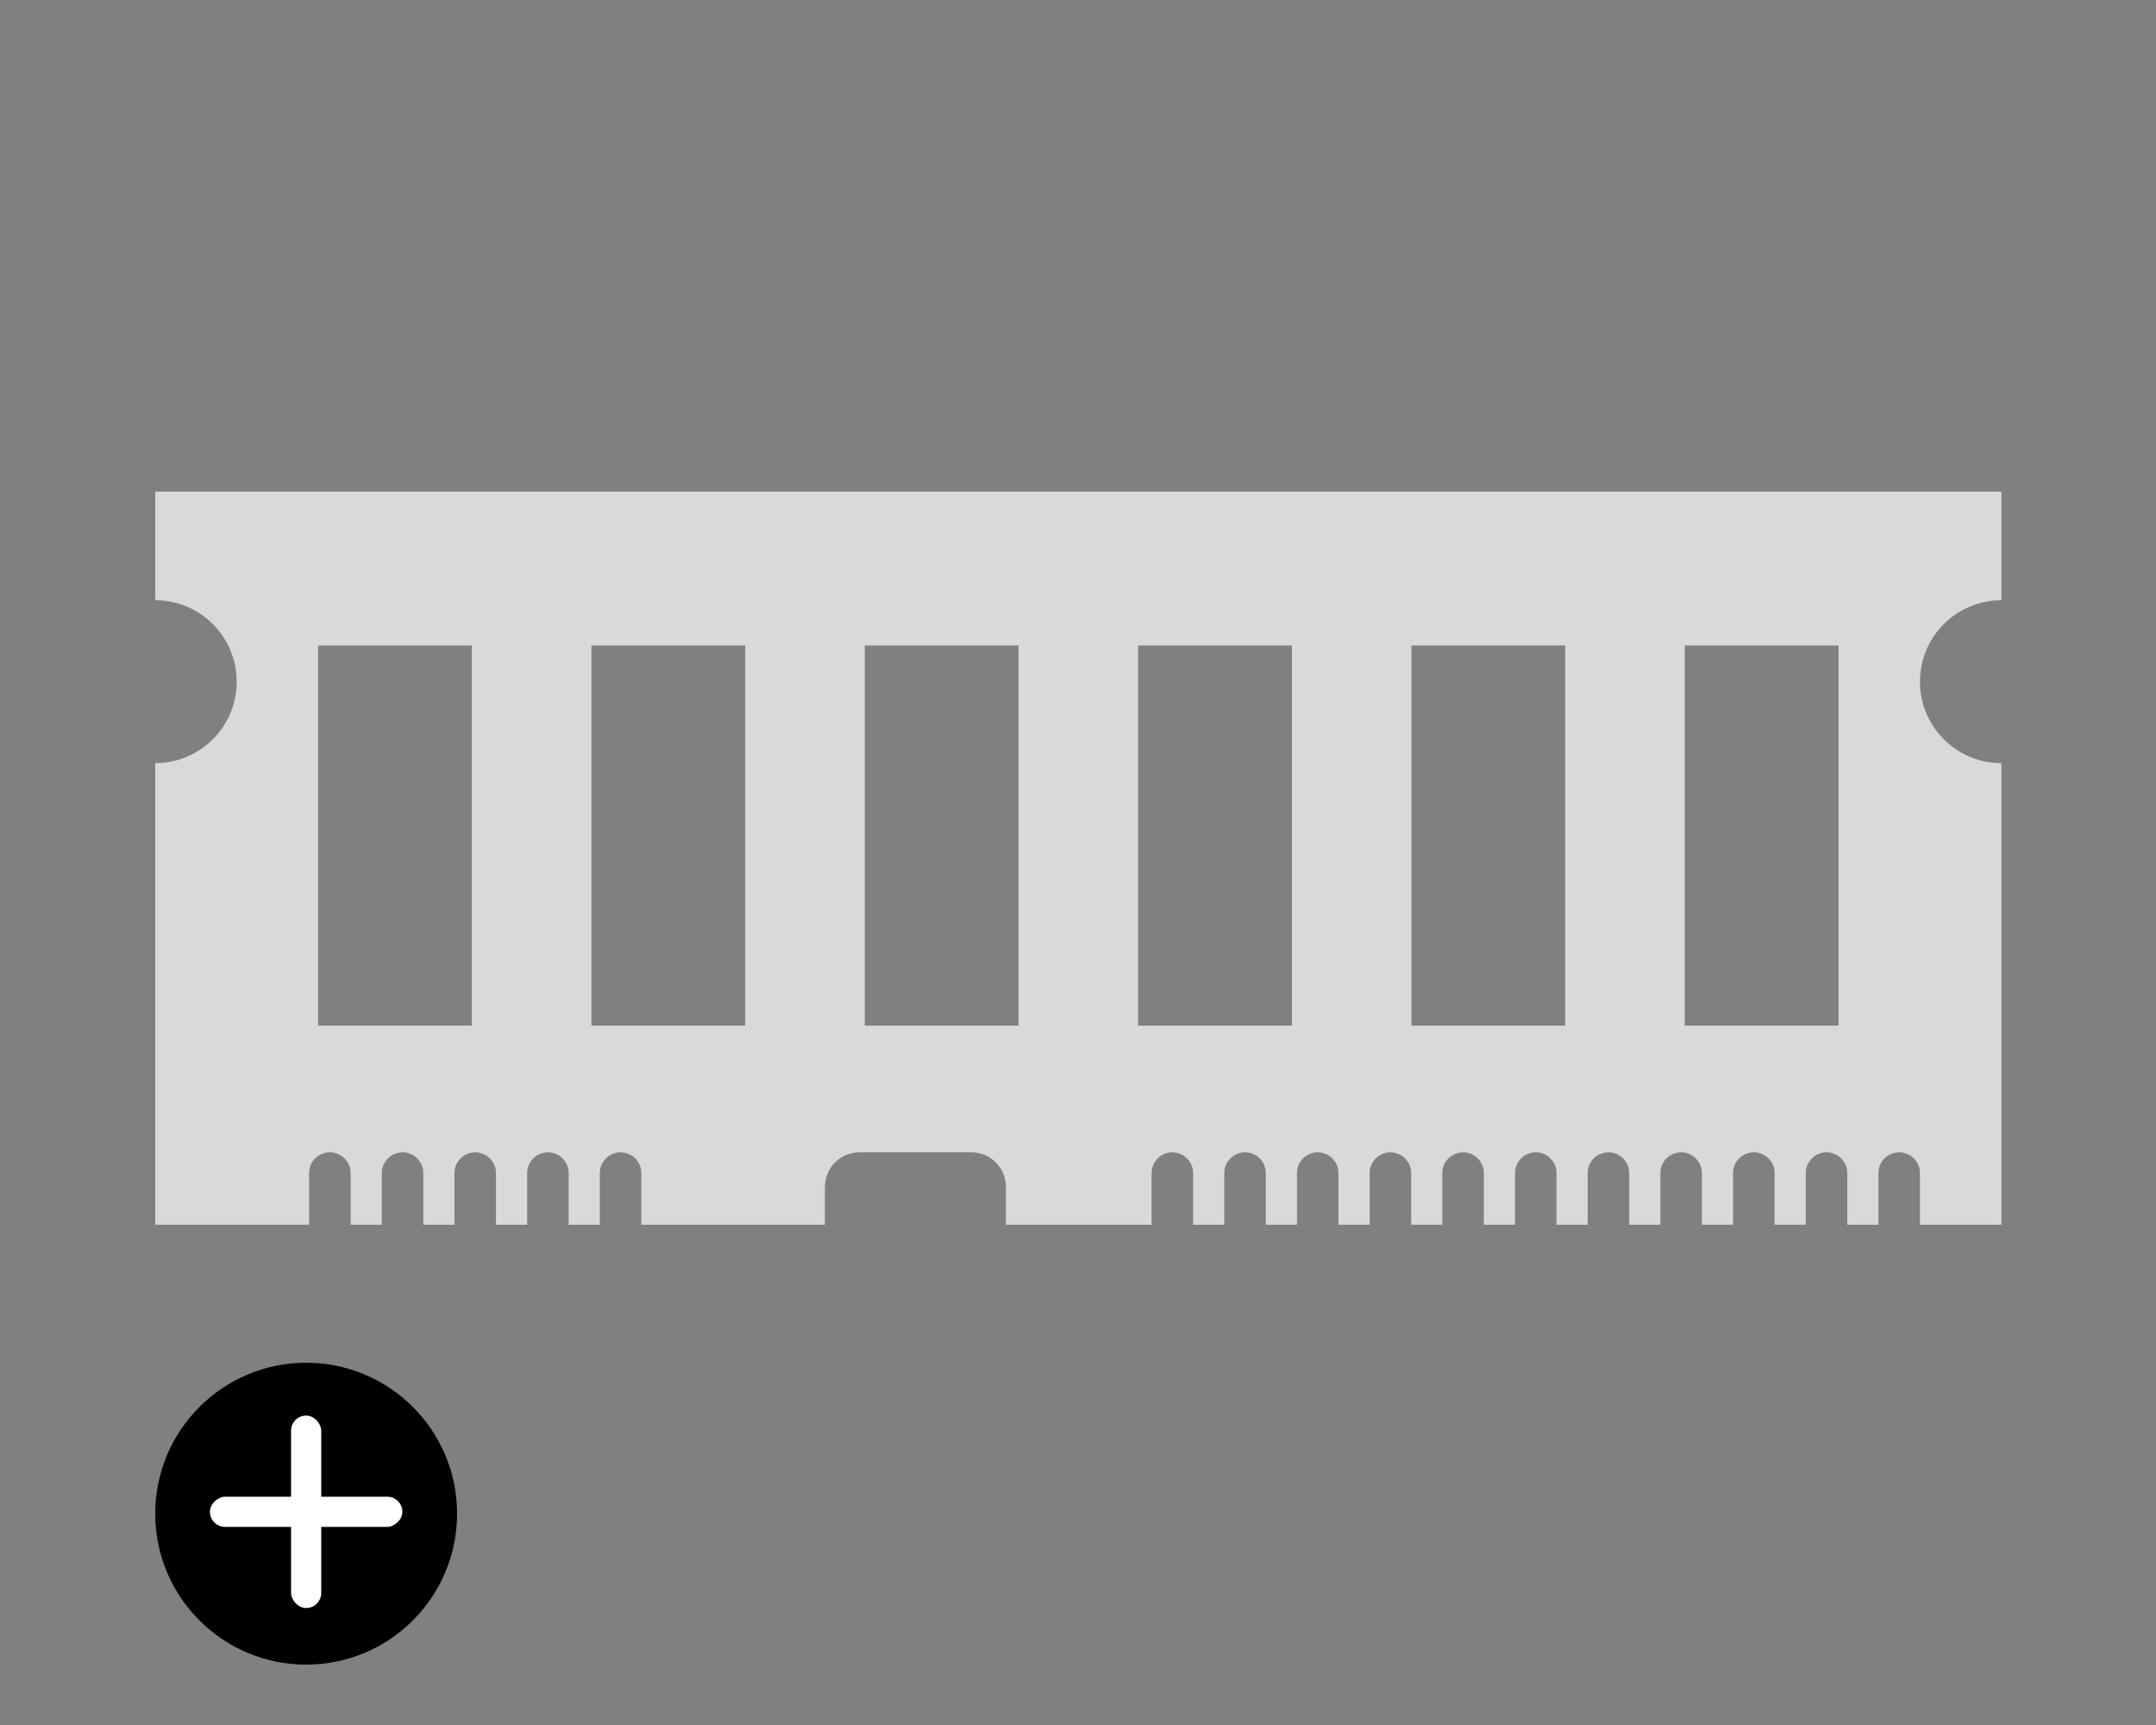 <svg width="250" height="200" viewBox="0 0 250 200" fill="none" xmlns="http://www.w3.org/2000/svg">
<rect x="0" y="0" width="250" height="200" fill="#808080" stroke="none"/>
<circle cx="35.5" cy="175.5" r="17.5" fill="black"/>
<rect x="33.75" y="164.125" width="3.5" height="22.312" rx="1.75" fill="white"/>
<rect x="24.344" y="177.031" width="3.5" height="22.312" rx="1.75" transform="rotate(-90 24.344 177.031)" fill="white"/>
<path fill-rule="evenodd" clip-rule="evenodd" d="M232.074 57H18V69.593C23.216 69.593 27.444 73.821 27.444 79.037C27.444 84.253 23.216 88.481 18 88.481V142H35.84V136.013C35.84 134.683 36.918 133.605 38.248 133.605C39.578 133.605 40.656 134.683 40.656 136.013V142H44.267V136.013C44.267 134.683 45.346 133.605 46.676 133.605C48.005 133.605 49.084 134.683 49.084 136.013V142H52.696V136.013C52.696 134.683 53.775 133.605 55.105 133.605C56.434 133.605 57.513 134.683 57.513 136.013V142H61.124V136.013C61.124 134.683 62.202 133.605 63.532 133.605C64.862 133.605 65.94 134.683 65.94 136.013V142H69.552V136.013C69.552 134.683 70.63 133.605 71.96 133.605C73.29 133.605 74.368 134.683 74.368 136.013V142H95.654V137.605C95.654 135.396 97.445 133.605 99.654 133.605H112.642C114.851 133.605 116.642 135.396 116.642 137.605V142H133.532V136.013C133.532 134.683 134.61 133.605 135.94 133.605C137.27 133.605 138.348 134.683 138.348 136.013V142H141.96V136.013C141.96 134.683 143.038 133.605 144.368 133.605C145.698 133.605 146.776 134.683 146.776 136.013V142H150.388V136.013C150.388 134.683 151.467 133.605 152.796 133.605C154.126 133.605 155.204 134.683 155.204 136.013V142H158.816V136.013C158.816 134.683 159.894 133.605 161.224 133.605C162.554 133.605 163.632 134.683 163.632 136.013V142H167.244V136.013C167.244 134.683 168.322 133.605 169.652 133.605C170.982 133.605 172.06 134.683 172.06 136.013V142H175.673V136.013C175.673 134.683 176.751 133.605 178.081 133.605C179.411 133.605 180.489 134.683 180.489 136.013V142H184.101V136.013C184.101 134.683 185.179 133.605 186.509 133.605C187.839 133.605 188.917 134.683 188.917 136.013V142H192.529V136.013C192.529 134.683 193.607 133.605 194.937 133.605C196.267 133.605 197.345 134.683 197.345 136.013V142H200.958V136.013C200.958 134.683 202.036 133.605 203.366 133.605C204.696 133.605 205.774 134.683 205.774 136.013V142H209.385V136.013C209.385 134.683 210.464 133.605 211.793 133.605C213.123 133.605 214.202 134.683 214.202 136.013V142H217.813V136.013C217.813 134.683 218.891 133.605 220.221 133.605C221.551 133.605 222.629 134.683 222.629 136.013V142H232.074L232.074 88.481C226.858 88.481 222.63 84.253 222.63 79.037C222.63 73.821 226.858 69.593 232.074 69.593L232.074 57ZM36.889 74.84H54.717V118.914H36.889V74.84ZM86.41 74.84H68.583V118.914H86.41V74.84ZM100.277 74.84H118.105V118.914H100.277V74.84ZM149.798 74.84H131.97V118.914H149.798V74.84ZM163.664 74.84H181.492V118.914H163.664V74.84ZM213.185 74.84H195.358V118.914H213.185V74.84Z" fill="#D9D9D9"/>
</svg>
